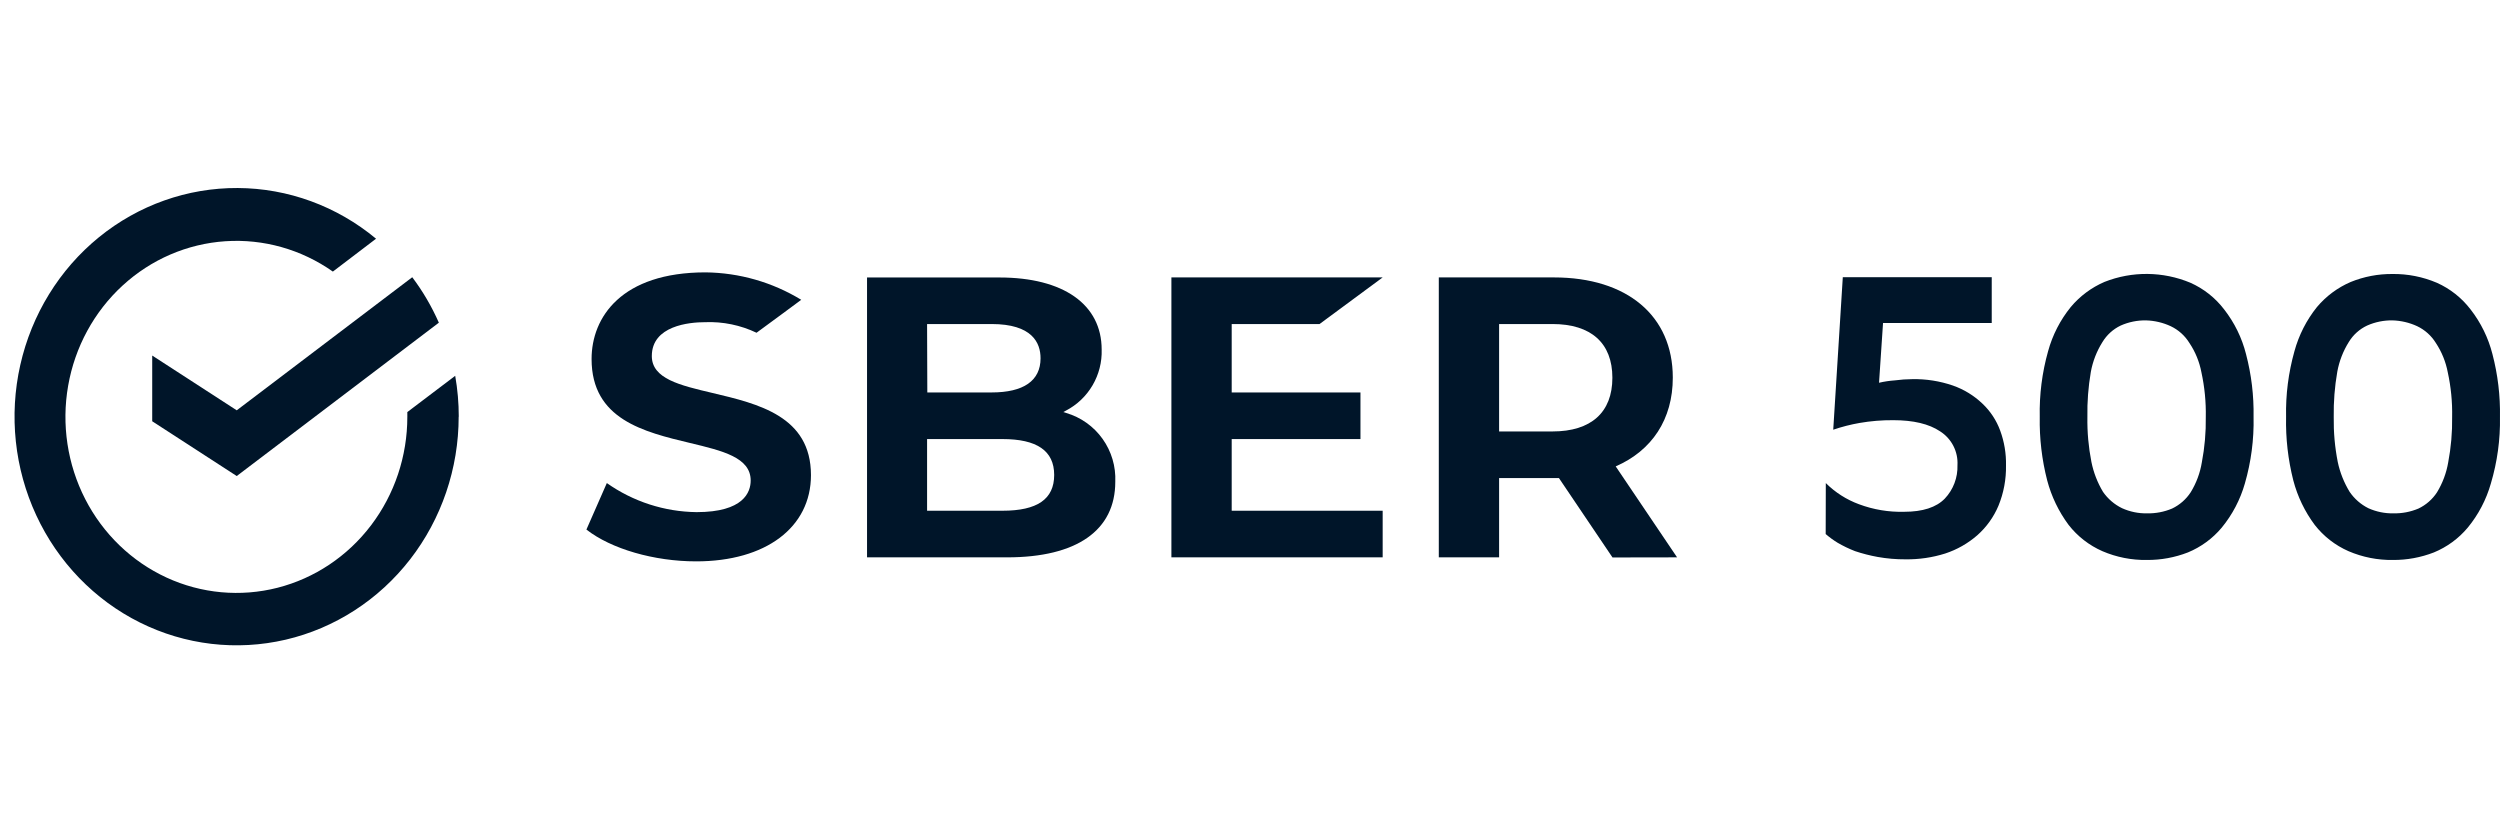 <?xml version="1.0" encoding="UTF-8"?> <svg xmlns="http://www.w3.org/2000/svg" width="150" height="50" viewBox="0 0 150 50" fill="none"> <g clip-path="url(#clip0_170_9272)"> <path d="M27.526 25.007C27.526 24.183 27.455 23.36 27.312 22.549L24.44 24.724C24.44 24.816 24.44 24.912 24.44 25.007C24.442 27.367 23.676 29.659 22.264 31.518C20.853 33.377 18.878 34.696 16.654 35.265C14.43 35.833 12.085 35.618 9.993 34.654C7.901 33.69 6.183 32.033 5.113 29.946C4.043 27.859 3.682 25.464 4.089 23.142C4.495 20.819 5.645 18.704 7.355 17.133C9.065 15.562 11.236 14.626 13.523 14.474C15.81 14.322 18.08 14.963 19.972 16.295L22.563 14.323C20.212 12.369 17.285 11.296 14.264 11.281C11.242 11.265 8.305 12.307 5.934 14.236C3.563 16.166 1.9 18.868 1.217 21.899C0.534 24.93 0.872 28.11 2.175 30.917C3.478 33.724 5.669 35.992 8.389 37.348C11.108 38.704 14.195 39.068 17.142 38.38C20.088 37.692 22.721 35.993 24.607 33.562C26.492 31.131 27.52 28.112 27.52 25" fill="#001529"></path> <path d="M24.735 16.634C25.369 17.476 25.904 18.391 26.331 19.361L14.204 28.562L9.133 25.276V21.333L14.204 24.619L24.735 16.634Z" fill="#001529"></path> <path d="M42.734 23.575C40.79 23.118 39.109 22.721 39.109 21.364C39.109 19.544 41.346 19.331 42.31 19.331C43.373 19.289 44.431 19.507 45.392 19.965C45.876 19.617 48.074 17.988 48.074 17.988C46.343 16.933 44.36 16.364 42.334 16.342C37.294 16.342 35.495 19.027 35.495 21.542C35.495 25.162 38.626 25.915 41.409 26.581C43.357 27.048 45.041 27.449 45.041 28.831C45.041 29.528 44.62 30.728 41.795 30.728C39.865 30.705 37.988 30.097 36.41 28.984L35.185 31.774C36.671 32.935 39.245 33.682 41.771 33.682C45.945 33.682 48.658 31.648 48.658 28.506C48.655 24.973 45.507 24.231 42.734 23.575Z" fill="#001529"></path> <path d="M60.148 30.644H55.625V26.344H60.148C62.207 26.344 63.251 27.041 63.251 28.496C63.251 29.95 62.238 30.644 60.148 30.644ZM55.625 19.442H59.494C61.929 19.442 62.433 20.565 62.433 21.497C62.433 22.846 61.414 23.547 59.494 23.547H55.639L55.625 19.442ZM63.974 24.778L63.8 24.722L63.96 24.635C64.624 24.289 65.177 23.762 65.555 23.115C65.934 22.468 66.123 21.727 66.1 20.977C66.1 18.267 63.807 16.649 59.963 16.649H52.022V33.441H60.429C64.604 33.441 66.917 31.826 66.917 28.907C66.957 27.988 66.689 27.081 66.155 26.333C65.621 25.584 64.852 25.037 63.971 24.778H63.974Z" fill="#001529"></path> <path d="M79.172 19.442L82.96 16.645H70.284V33.441H82.96V30.644H73.902V26.344H81.628V23.547H73.902V19.442H79.172Z" fill="#001529"></path> <path d="M89.946 19.442H93.15C95.467 19.442 96.743 20.586 96.743 22.665C96.743 24.743 95.467 25.887 93.15 25.887H89.946V19.442ZM100.625 33.441L96.942 27.983C99.116 27.035 100.368 25.162 100.368 22.658C100.368 18.951 97.633 16.645 93.23 16.645H86.328V33.441H89.946V28.684H93.23H93.536L96.75 33.448L100.625 33.441Z" fill="#001529"></path> <path d="M140.024 25.019C140.01 25.925 140.09 26.829 140.265 27.718C140.399 28.352 140.641 28.958 140.978 29.511C141.262 29.927 141.647 30.265 142.098 30.491C142.57 30.704 143.084 30.811 143.601 30.801C144.116 30.812 144.628 30.715 145.104 30.515C145.56 30.298 145.948 29.959 146.223 29.535C146.557 28.985 146.784 28.377 146.892 27.743C147.062 26.845 147.142 25.933 147.128 25.019C147.146 24.12 147.059 23.222 146.867 22.344C146.748 21.713 146.505 21.111 146.15 20.576C145.881 20.141 145.492 19.792 145.031 19.572C144.566 19.356 144.063 19.238 143.552 19.223C143.028 19.214 142.508 19.32 142.028 19.533C141.575 19.745 141.194 20.086 140.933 20.513C140.589 21.061 140.353 21.669 140.237 22.306C140.081 23.201 140.01 24.11 140.024 25.019ZM137.165 25.019C137.136 23.686 137.306 22.357 137.666 21.075C137.93 20.108 138.389 19.205 139.016 18.424C139.565 17.77 140.26 17.254 141.044 16.918C141.836 16.596 142.684 16.434 143.538 16.44C144.456 16.427 145.365 16.607 146.21 16.966C147.008 17.322 147.704 17.872 148.235 18.567C148.852 19.359 149.299 20.271 149.546 21.245C149.869 22.477 150.021 23.746 149.998 25.019C150.022 26.369 149.837 27.715 149.452 29.009C149.176 29.98 148.703 30.884 148.06 31.663C147.515 32.313 146.82 32.821 146.035 33.145C145.253 33.449 144.42 33.603 143.58 33.598C142.663 33.612 141.755 33.433 140.912 33.071C140.116 32.722 139.419 32.181 138.884 31.495C138.287 30.695 137.85 29.787 137.597 28.82C137.283 27.578 137.137 26.3 137.165 25.019ZM125.244 25.019C125.229 25.925 125.31 26.829 125.485 27.718C125.613 28.351 125.848 28.957 126.18 29.511C126.47 29.93 126.862 30.268 127.321 30.491C127.791 30.704 128.304 30.811 128.82 30.801C129.335 30.813 129.847 30.715 130.322 30.515C130.779 30.298 131.167 29.959 131.443 29.535C131.779 28.986 132.006 28.378 132.11 27.743C132.282 26.845 132.361 25.933 132.347 25.019C132.365 24.12 132.277 23.222 132.086 22.344C131.967 21.712 131.721 21.11 131.363 20.576C131.094 20.14 130.705 19.791 130.243 19.572C129.779 19.356 129.275 19.238 128.764 19.223C128.24 19.214 127.72 19.32 127.241 19.533C126.786 19.75 126.406 20.096 126.145 20.527C125.801 21.075 125.565 21.683 125.449 22.32C125.297 23.211 125.227 24.115 125.244 25.019ZM122.385 25.019C122.356 23.686 122.524 22.357 122.885 21.075C123.15 20.105 123.614 19.201 124.246 18.421C124.794 17.767 125.487 17.251 126.271 16.914C127.928 16.26 129.773 16.278 131.419 16.963C132.22 17.318 132.918 17.87 133.45 18.567C134.068 19.359 134.515 20.271 134.761 21.245C135.085 22.477 135.236 23.746 135.214 25.019C135.243 26.368 135.067 27.713 134.692 29.009C134.415 29.98 133.941 30.883 133.3 31.663C132.755 32.313 132.06 32.821 131.276 33.145C130.493 33.45 129.66 33.603 128.82 33.598C127.901 33.613 126.99 33.434 126.145 33.071C125.349 32.722 124.652 32.181 124.117 31.495C123.522 30.694 123.085 29.786 122.83 28.82C122.512 27.579 122.362 26.3 122.385 25.019ZM109.548 28.984C110.111 29.545 110.789 29.978 111.535 30.253C112.403 30.578 113.325 30.732 114.251 30.707C115.365 30.707 116.175 30.442 116.686 29.919C116.94 29.651 117.137 29.336 117.268 28.991C117.399 28.646 117.46 28.279 117.448 27.91C117.471 27.509 117.385 27.11 117.202 26.753C117.019 26.396 116.744 26.095 116.405 25.88C115.74 25.434 114.801 25.211 113.594 25.211C112.916 25.206 112.238 25.262 111.57 25.378C111.035 25.472 110.508 25.607 109.994 25.783L110.568 16.632H119.504V19.38H112.982L112.742 22.965C113.055 22.892 113.374 22.845 113.695 22.822C114.041 22.776 114.389 22.751 114.738 22.749C115.566 22.733 116.39 22.863 117.173 23.132C117.833 23.363 118.435 23.732 118.941 24.213C119.42 24.664 119.786 25.22 120.012 25.838C120.258 26.508 120.375 27.218 120.36 27.931C120.374 28.758 120.221 29.579 119.908 30.344C119.623 31.021 119.19 31.625 118.642 32.112C118.078 32.604 117.422 32.978 116.711 33.211C115.94 33.454 115.135 33.571 114.328 33.56C113.77 33.563 113.211 33.515 112.661 33.417C112.2 33.333 111.746 33.217 111.301 33.068C110.941 32.928 110.592 32.76 110.258 32.566C110.005 32.412 109.765 32.237 109.541 32.043L109.548 28.984Z" fill="#001529"></path> </g> <defs> <clipPath id="clip0_170_9272"> <rect width="150" height="36.17" fill="white" transform="translate(0 6.915)"></rect> </clipPath> </defs> </svg> 